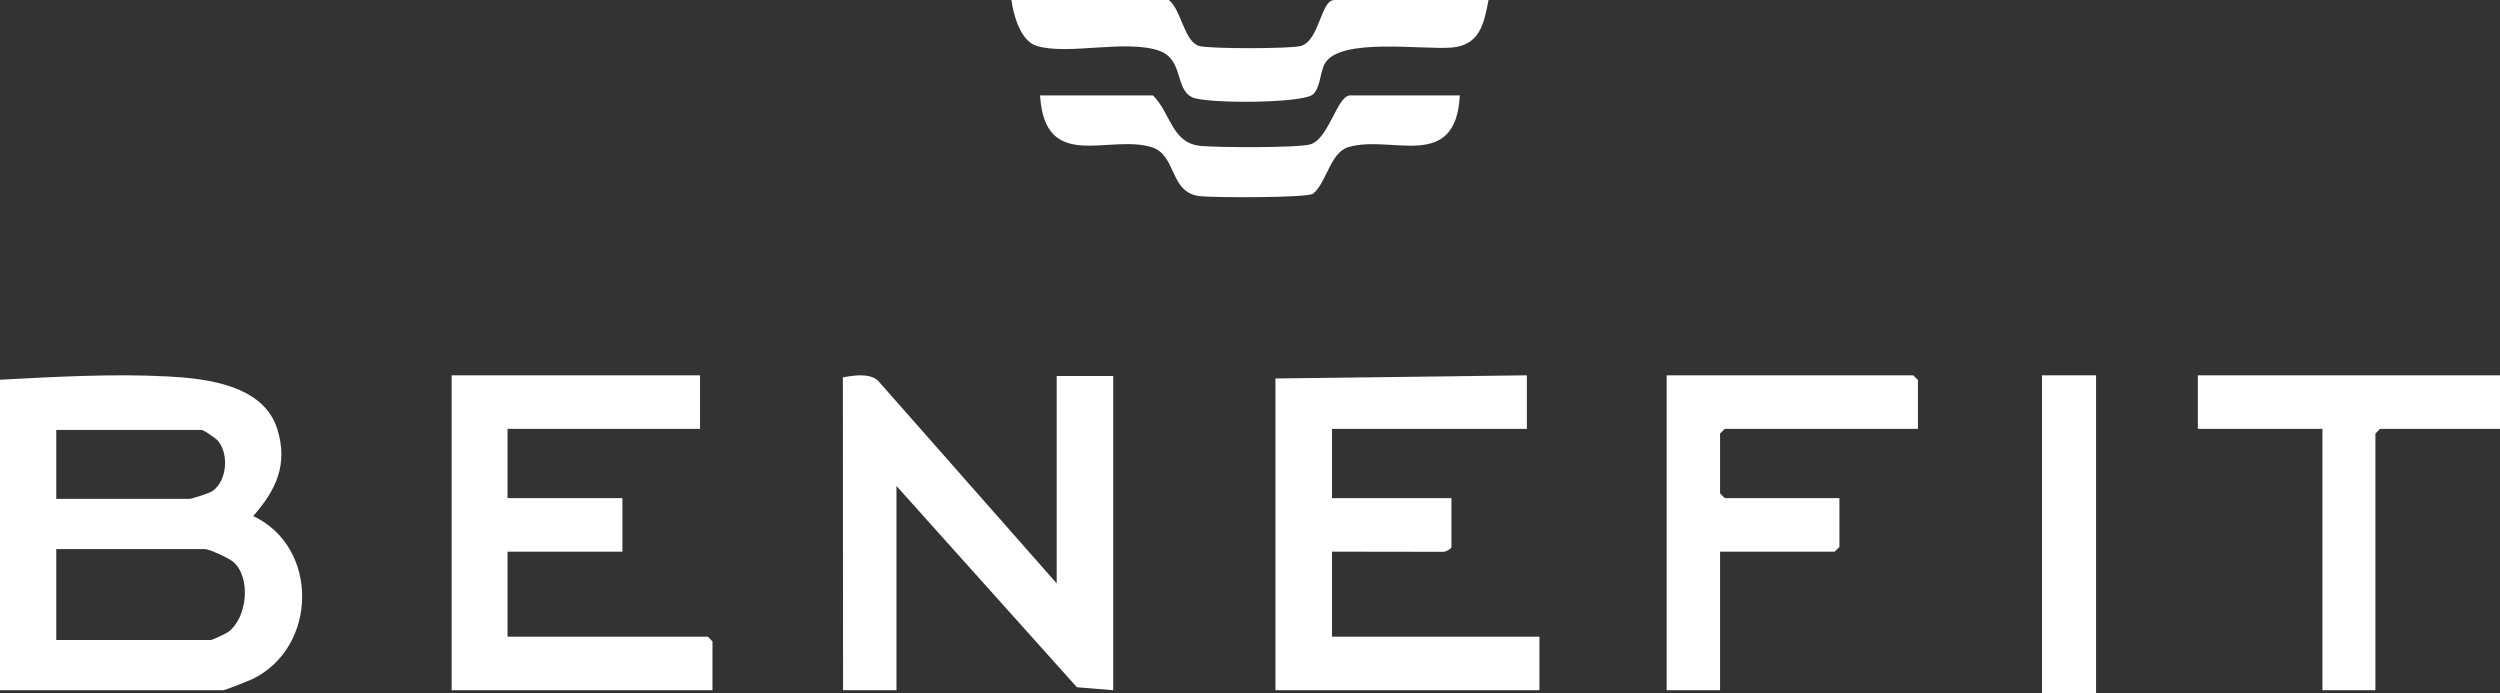 <?xml version="1.0" encoding="UTF-8"?> <svg xmlns="http://www.w3.org/2000/svg" width="786" height="218" viewBox="0 0 786 218" fill="none"><rect x="0" y="0" width="786" height="218" fill="#333333" stroke="none"/><path d="M0 217V119.384C17.043 118.487 35.549 117.442 52.631 118.349C64.927 119 82.883 121.021 87.198 134.944C90.638 146.066 86.775 154.092 79.61 162.256C100.407 172.028 99.886 203.432 79.502 213.431C78.342 213.993 70.775 216.99 70.273 216.99H0V217ZM17.691 156.853H59.462C60.297 156.853 65.88 155.049 66.823 154.378C71.335 151.183 72.003 142.98 68.671 138.75C67.944 137.823 64.032 135.171 63.393 135.171H17.691V156.863V156.853ZM17.691 201.224H66.342C66.676 201.224 71.059 199.193 71.708 198.719C77.812 194.312 79.03 181.385 73.232 176.563C71.846 175.42 65.782 172.629 64.376 172.629H17.691V201.224Z" fill="white"></path><path d="M265.059 216.99L265 118.633C268.457 118.021 273.227 117.231 275.993 119.621L332.222 183.411V118.209H350V217L338.582 216.071L281.85 152.786V217H265.059V216.99Z" fill="white"></path><path d="M480.048 118V134.83H418.786V156.61H456.333V171.955C456.333 172.5 454.644 173.509 453.833 173.489L418.786 173.44V200.17H484V217H401V118.99L480.048 118Z" fill="white"></path><path d="M220.095 118V134.83H159.571V156.61H195.69V173.44H159.571V200.17H222.536L224 201.655V217H142V118H220.095Z" fill="white"></path><path d="M603 134.83H542.269L540.788 136.315V155.125L542.269 156.61H578.313V171.955L576.831 173.44H540.788V217H524V118H601.519L603 119.485V134.83Z" fill="white"></path><path d="M786 118V134.83H748.294L746.825 136.315V217H730.175V134.83H691V118H786Z" fill="white"></path><path d="M367.502 0C371.441 3.203 372.261 12.922 376.941 14.439C379.891 15.401 406.059 15.361 409.049 14.439C414.919 12.624 415.219 0.01 419.498 0.01H467.995C466.575 7.438 465.255 14.142 456.546 14.935C447.376 15.768 421.438 11.672 416.568 19.913C414.959 22.641 415.159 28.006 412.569 29.83C408.779 32.518 378.841 32.657 374.711 30.535C369.382 27.797 372.061 18.594 364.422 15.947C353.933 12.307 335.814 17.434 325.944 14.439C320.825 12.882 318.625 4.711 317.995 0.01H367.492L367.502 0Z" fill="white"></path><path d="M458.965 30C457.685 54.291 437.357 42.195 423.918 46.257C418.148 47.996 417.158 57.434 412.738 60.972C409.659 62.237 382.221 62.148 377.421 61.693C367.542 60.745 370.092 48.708 362.042 46.257C348.463 42.126 328.505 54.35 326.995 30H362.492C368.162 35.643 368.322 44.932 377.431 45.871C382.481 46.395 408.259 46.543 412.049 45.367C417.798 43.579 420.418 30 424.498 30H458.995H458.965Z" fill="white"></path><path d="M659 118H642V218H659V118Z" fill="white"></path></svg> 